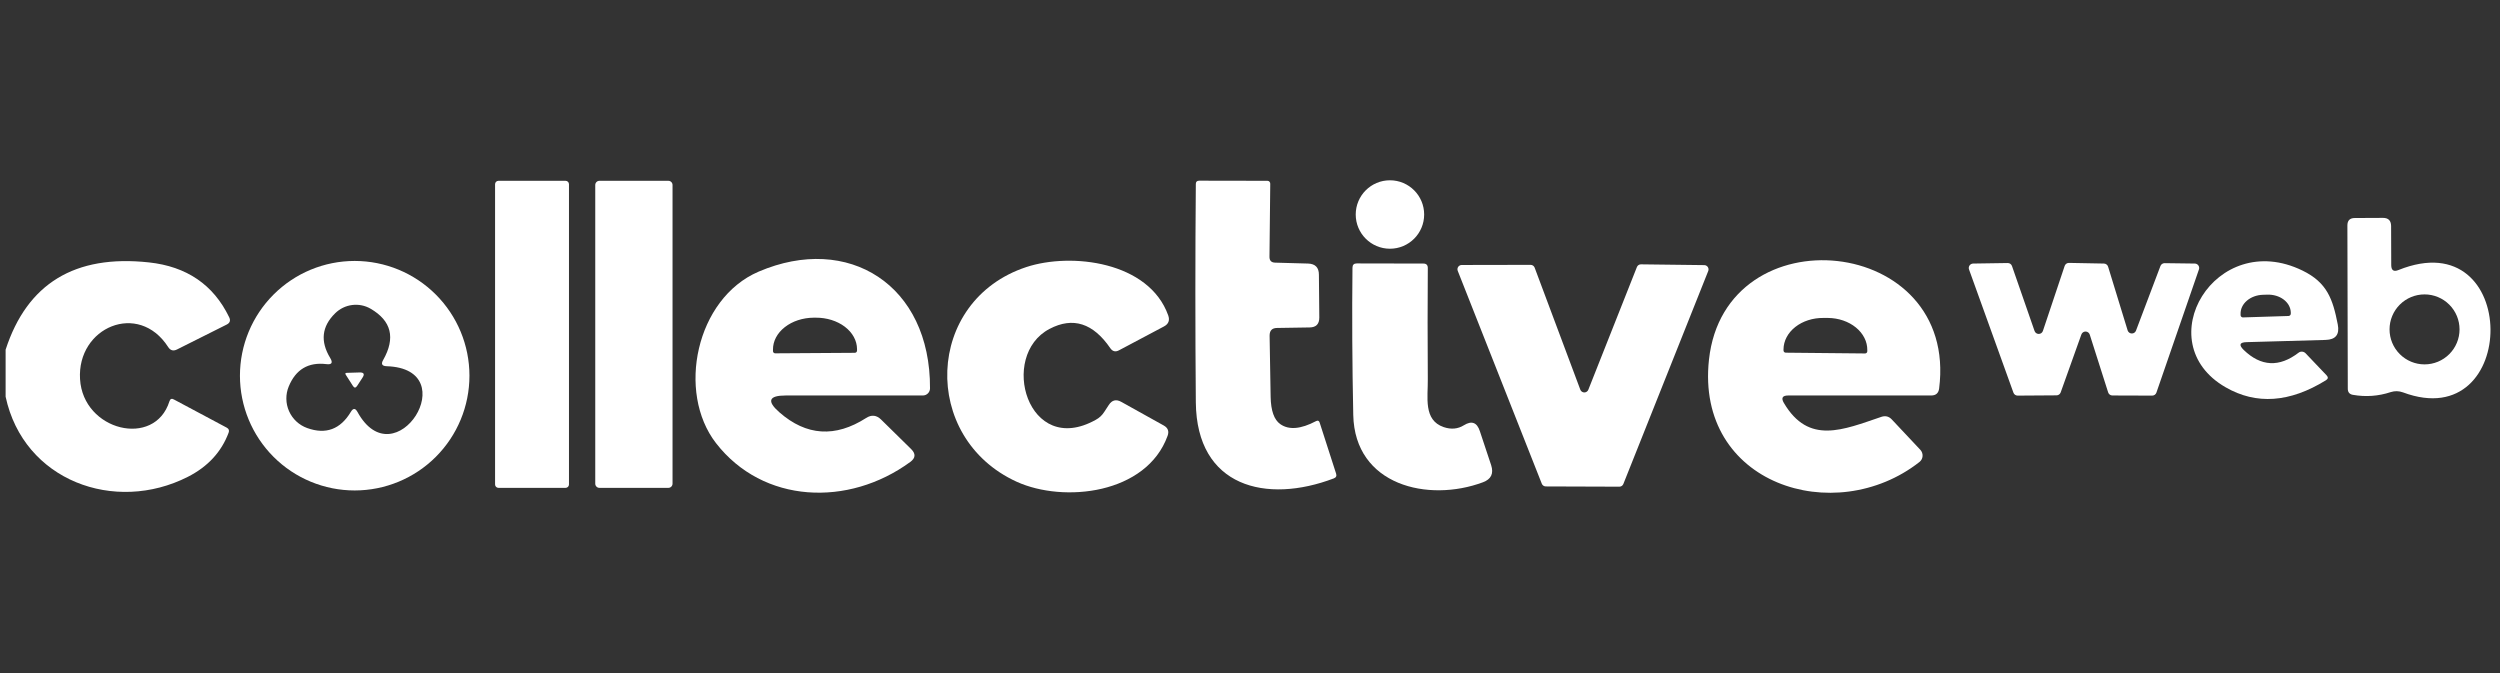 <svg width="208" height="56" viewBox="0 0 208 56" fill="none" xmlns="http://www.w3.org/2000/svg">
<rect x="0" y="0" width="208" height="56" fill="#333333" stroke="none"/>
<path d="M47.057 15.043H41.472C41.316 15.043 41.19 15.169 41.19 15.325V40.308C41.19 40.464 41.316 40.59 41.472 40.59H47.057C47.213 40.59 47.339 40.464 47.339 40.308V15.325C47.339 15.169 47.213 15.043 47.057 15.043Z" fill="white"/>
<path d="M55.609 15.043H49.872C49.681 15.043 49.525 15.198 49.525 15.39V40.243C49.525 40.435 49.681 40.59 49.872 40.59H55.609C55.8 40.59 55.955 40.435 55.955 40.243V15.39C55.955 15.198 55.8 15.043 55.609 15.043Z" fill="white"/>
<path d="M105.631 27.925C105.659 29.607 105.688 31.306 105.717 33.023C105.739 34.171 106.006 34.925 106.518 35.286C107.233 35.791 108.225 35.708 109.495 35.037C109.647 34.958 109.748 35.001 109.798 35.167L111.162 39.399C111.227 39.594 111.166 39.728 110.978 39.8C105.36 41.943 99.558 40.525 99.493 33.478C99.442 27.366 99.442 21.307 99.493 15.303C99.493 15.123 99.587 15.033 99.774 15.033L105.457 15.043C105.488 15.043 105.519 15.05 105.547 15.062C105.575 15.075 105.601 15.094 105.622 15.117C105.643 15.14 105.66 15.168 105.671 15.198C105.681 15.228 105.686 15.26 105.685 15.292L105.62 21.354C105.613 21.679 105.771 21.845 106.096 21.852L108.835 21.928C109.434 21.95 109.733 22.26 109.733 22.859L109.766 26.42C109.766 26.962 109.499 27.236 108.965 27.243L106.258 27.286C105.84 27.286 105.631 27.499 105.631 27.925Z" fill="white"/>
<path d="M115.643 20.694C117.216 20.694 118.49 19.419 118.49 17.847C118.49 16.275 117.216 15 115.643 15C114.071 15 112.796 16.275 112.796 17.847C112.796 19.419 114.071 20.694 115.643 20.694Z" fill="white"/>
<path d="M199.547 22.469C209.733 18.356 209.668 36.292 199.925 32.645C199.586 32.522 199.247 32.515 198.908 32.623C197.883 32.962 196.833 33.038 195.758 32.85C195.476 32.8 195.336 32.63 195.336 32.342L195.303 18.756C195.303 18.345 195.509 18.139 195.92 18.139L198.269 18.128C198.709 18.128 198.933 18.352 198.94 18.8L198.951 22.069C198.958 22.494 199.157 22.628 199.547 22.469ZM204.634 27.405C204.634 26.633 204.327 25.892 203.781 25.346C203.235 24.8 202.495 24.494 201.722 24.494C200.95 24.494 200.209 24.8 199.663 25.346C199.117 25.892 198.81 26.633 198.81 27.405C198.81 28.178 199.117 28.918 199.663 29.464C200.209 30.01 200.95 30.317 201.722 30.317C202.495 30.317 203.235 30.01 203.781 29.464C204.327 28.918 204.634 28.178 204.634 27.405Z" fill="white"/>
<path d="M0.467 33.002V29.094C2.257 23.588 6.23 21.166 12.385 21.831C15.532 22.17 17.758 23.689 19.064 26.388C19.201 26.662 19.133 26.868 18.859 27.005L14.734 29.072C14.424 29.231 14.175 29.163 13.988 28.867C11.519 25.035 6.399 27.232 6.659 31.54C6.908 35.849 12.873 37.299 14.096 33.391C14.161 33.182 14.287 33.132 14.475 33.24L18.859 35.578C19.039 35.672 19.093 35.812 19.021 36C18.422 37.602 17.293 38.825 15.633 39.67C9.549 42.766 1.961 39.995 0.467 33.002Z" fill="white"/>
<path d="M39.058 31.259C39.058 33.791 38.052 36.219 36.261 38.01C34.471 39.8 32.042 40.806 29.51 40.806C26.978 40.806 24.55 39.8 22.759 38.01C20.969 36.219 19.963 33.791 19.963 31.259C19.963 28.727 20.969 26.298 22.759 24.508C24.55 22.717 26.978 21.711 29.51 21.711C32.042 21.711 34.471 22.717 36.261 24.508C38.052 26.298 39.058 28.727 39.058 31.259ZM31.881 29.949C32.92 28.116 32.57 26.694 30.831 25.684C30.368 25.416 29.829 25.308 29.297 25.377C28.765 25.445 28.27 25.686 27.887 26.063C26.768 27.16 26.631 28.401 27.475 29.787C27.713 30.183 27.605 30.353 27.151 30.295C25.649 30.115 24.607 30.736 24.022 32.157C23.887 32.482 23.82 32.832 23.825 33.184C23.829 33.536 23.904 33.884 24.047 34.206C24.19 34.529 24.396 34.82 24.654 35.061C24.912 35.302 25.216 35.489 25.549 35.61C27.107 36.173 28.323 35.722 29.197 34.257C29.384 33.947 29.564 33.95 29.738 34.268C32.866 39.962 38.744 30.674 32.163 30.469C31.78 30.454 31.686 30.281 31.881 29.949Z" fill="white"/>
<path d="M65.383 32.904C63.954 32.904 63.778 33.373 64.853 34.311C67.09 36.267 69.493 36.422 72.062 34.777C72.51 34.488 72.925 34.532 73.307 34.907L75.808 37.364C76.204 37.754 76.179 38.111 75.732 38.436C70.601 42.192 63.489 41.921 59.57 36.866C56.29 32.634 57.892 24.84 63.121 22.599C70.579 19.406 77.421 23.703 77.377 32.309C77.377 32.387 77.362 32.465 77.332 32.537C77.302 32.609 77.258 32.675 77.203 32.73C77.147 32.785 77.082 32.829 77.01 32.859C76.937 32.889 76.86 32.904 76.782 32.904H65.383ZM64.496 29.397L71.12 29.354C71.169 29.354 71.216 29.334 71.251 29.3C71.285 29.265 71.305 29.218 71.305 29.17V29.04C71.302 28.694 71.211 28.352 71.037 28.034C70.864 27.716 70.61 27.428 70.291 27.185C69.973 26.943 69.595 26.752 69.18 26.622C68.765 26.493 68.321 26.428 67.873 26.431H67.7C66.796 26.437 65.931 26.72 65.296 27.218C64.661 27.715 64.307 28.386 64.312 29.083V29.213C64.312 29.262 64.331 29.309 64.365 29.343C64.4 29.378 64.447 29.397 64.496 29.397Z" fill="white"/>
<path d="M91.883 34.257L92.251 33.694C92.518 33.283 92.864 33.197 93.29 33.435L96.83 35.405C97.176 35.6 97.281 35.885 97.144 36.26C95.39 41.109 88.516 41.867 84.587 40.081C76.577 36.422 76.945 25.013 85.388 22.22C89.133 20.986 95.596 21.755 97.198 26.247C97.342 26.658 97.219 26.965 96.83 27.167L93.095 29.148C92.807 29.3 92.569 29.242 92.381 28.975C90.952 26.882 89.267 26.344 87.326 27.362C83.072 29.581 85.496 38.1 91.168 34.928C91.464 34.77 91.703 34.546 91.883 34.257Z" fill="white"/>
<path d="M120.114 35.535C120.734 35.744 121.294 35.694 121.792 35.383C122.441 34.979 122.885 35.141 123.123 35.87L124.065 38.706C124.289 39.399 124.061 39.872 123.383 40.124C118.836 41.824 112.71 40.395 112.591 34.517C112.504 30.31 112.482 26.229 112.526 22.274C112.526 22.036 112.645 21.917 112.883 21.917L118.425 21.928C118.67 21.928 118.793 22.051 118.793 22.296C118.771 25.255 118.771 28.336 118.793 31.54C118.815 33.034 118.403 34.95 120.114 35.535Z" fill="white"/>
<path d="M136.525 21.993L141.797 22.058C141.856 22.058 141.913 22.073 141.965 22.102C142.017 22.13 142.06 22.171 142.092 22.22C142.125 22.269 142.144 22.326 142.149 22.384C142.154 22.443 142.145 22.502 142.122 22.556L135.064 40.265C135.038 40.331 134.994 40.388 134.936 40.428C134.878 40.468 134.81 40.491 134.739 40.492L128.601 40.471C128.531 40.469 128.462 40.447 128.405 40.406C128.347 40.366 128.302 40.309 128.277 40.243L121.284 22.534C121.263 22.481 121.255 22.423 121.261 22.366C121.268 22.309 121.287 22.254 121.319 22.206C121.351 22.158 121.394 22.119 121.444 22.091C121.495 22.063 121.551 22.048 121.609 22.047L127.346 22.036C127.418 22.036 127.489 22.057 127.549 22.098C127.609 22.138 127.655 22.196 127.681 22.264L131.481 32.417C131.506 32.486 131.552 32.545 131.612 32.587C131.672 32.629 131.743 32.652 131.816 32.652C131.89 32.652 131.961 32.629 132.021 32.587C132.081 32.545 132.127 32.486 132.152 32.417L136.19 22.22C136.216 22.153 136.262 22.095 136.322 22.054C136.382 22.014 136.453 21.992 136.525 21.993Z" fill="white"/>
<path d="M148.421 33.532C150.488 37.028 153.335 35.762 156.539 34.679C156.871 34.571 157.156 34.643 157.395 34.896L159.776 37.429C159.841 37.499 159.89 37.582 159.921 37.672C159.953 37.762 159.965 37.858 159.958 37.952C159.951 38.047 159.924 38.139 159.88 38.222C159.836 38.305 159.774 38.378 159.7 38.436C152.653 43.967 141.06 40.287 142.186 29.927C143.517 17.641 162.969 19.525 161.335 32.33C161.284 32.713 161.064 32.904 160.674 32.904H148.778C148.294 32.904 148.175 33.113 148.421 33.532ZM148.572 29.343L155.175 29.408C155.224 29.408 155.271 29.388 155.306 29.354C155.34 29.319 155.359 29.273 155.359 29.224V29.126C155.363 28.779 155.281 28.435 155.118 28.112C154.956 27.79 154.716 27.496 154.412 27.248C154.109 27 153.747 26.802 153.349 26.665C152.95 26.529 152.523 26.456 152.09 26.453H151.701C150.829 26.445 149.99 26.715 149.369 27.204C148.748 27.693 148.395 28.361 148.388 29.061V29.159C148.388 29.207 148.408 29.254 148.442 29.289C148.477 29.323 148.524 29.343 148.572 29.343Z" fill="white"/>
<path d="M173.167 27.838L171.446 32.655C171.419 32.725 171.372 32.786 171.31 32.828C171.248 32.871 171.174 32.894 171.099 32.893L167.863 32.915C167.786 32.914 167.712 32.89 167.65 32.846C167.588 32.801 167.541 32.738 167.516 32.666L163.825 22.425C163.804 22.37 163.797 22.309 163.804 22.25C163.811 22.191 163.833 22.134 163.867 22.085C163.901 22.037 163.947 21.997 164 21.969C164.053 21.942 164.112 21.927 164.171 21.928L167.04 21.884C167.118 21.882 167.195 21.905 167.259 21.95C167.324 21.995 167.372 22.059 167.397 22.133L169.27 27.524C169.293 27.599 169.34 27.665 169.403 27.712C169.466 27.759 169.543 27.784 169.622 27.784C169.7 27.784 169.777 27.759 169.84 27.712C169.904 27.665 169.95 27.599 169.973 27.524L171.781 22.122C171.807 22.048 171.855 21.984 171.919 21.939C171.983 21.895 172.06 21.872 172.138 21.873L175.05 21.928C175.129 21.929 175.206 21.957 175.268 22.006C175.331 22.054 175.376 22.122 175.397 22.198L177.02 27.492C177.044 27.564 177.089 27.627 177.149 27.673C177.21 27.718 177.283 27.744 177.359 27.746C177.435 27.749 177.51 27.728 177.573 27.686C177.637 27.644 177.685 27.584 177.713 27.513L179.748 22.133C179.775 22.063 179.822 22.003 179.884 21.96C179.946 21.917 180.02 21.895 180.095 21.895L182.606 21.928C182.664 21.928 182.722 21.942 182.774 21.969C182.826 21.996 182.87 22.035 182.904 22.082C182.938 22.13 182.96 22.185 182.968 22.243C182.977 22.3 182.971 22.36 182.952 22.415L179.413 32.666C179.388 32.738 179.341 32.801 179.279 32.846C179.217 32.89 179.143 32.914 179.066 32.915L175.754 32.904C175.674 32.905 175.596 32.88 175.532 32.834C175.468 32.787 175.42 32.72 175.397 32.644L173.87 27.849C173.848 27.773 173.803 27.706 173.74 27.659C173.678 27.611 173.601 27.584 173.523 27.583C173.444 27.582 173.367 27.606 173.303 27.652C173.239 27.698 173.191 27.763 173.167 27.838Z" fill="white"/>
<path d="M186.676 29.115C188.112 30.501 189.635 30.577 191.244 29.343C191.327 29.279 191.431 29.249 191.536 29.257C191.642 29.265 191.742 29.311 191.818 29.386L193.571 31.226C193.723 31.385 193.705 31.522 193.517 31.638C190.508 33.499 187.726 33.694 185.171 32.222C178.676 28.488 184.316 18.973 191.569 22.512C193.615 23.508 194.091 24.883 194.502 26.994C194.668 27.831 194.329 28.26 193.485 28.282L186.925 28.466C186.333 28.48 186.25 28.697 186.676 29.115ZM186.622 26.409L190.41 26.29C190.46 26.287 190.507 26.266 190.541 26.229C190.576 26.193 190.595 26.145 190.594 26.095V25.987C190.587 25.785 190.531 25.587 190.429 25.404C190.327 25.221 190.18 25.056 189.998 24.919C189.816 24.782 189.602 24.676 189.368 24.607C189.135 24.538 188.885 24.506 188.635 24.515L188.267 24.526C187.764 24.543 187.287 24.719 186.94 25.018C186.593 25.316 186.405 25.711 186.416 26.117V26.225C186.417 26.251 186.424 26.276 186.435 26.299C186.446 26.322 186.462 26.343 186.481 26.36C186.5 26.377 186.522 26.39 186.546 26.399C186.571 26.407 186.596 26.411 186.622 26.409Z" fill="white"/>
<path d="M29.359 32.103L28.763 31.172C28.706 31.071 28.734 31.021 28.85 31.021L29.922 30.988C30.275 30.981 30.355 31.125 30.16 31.421L29.716 32.103C29.593 32.291 29.474 32.291 29.359 32.103Z" fill="white"/>
</svg>
